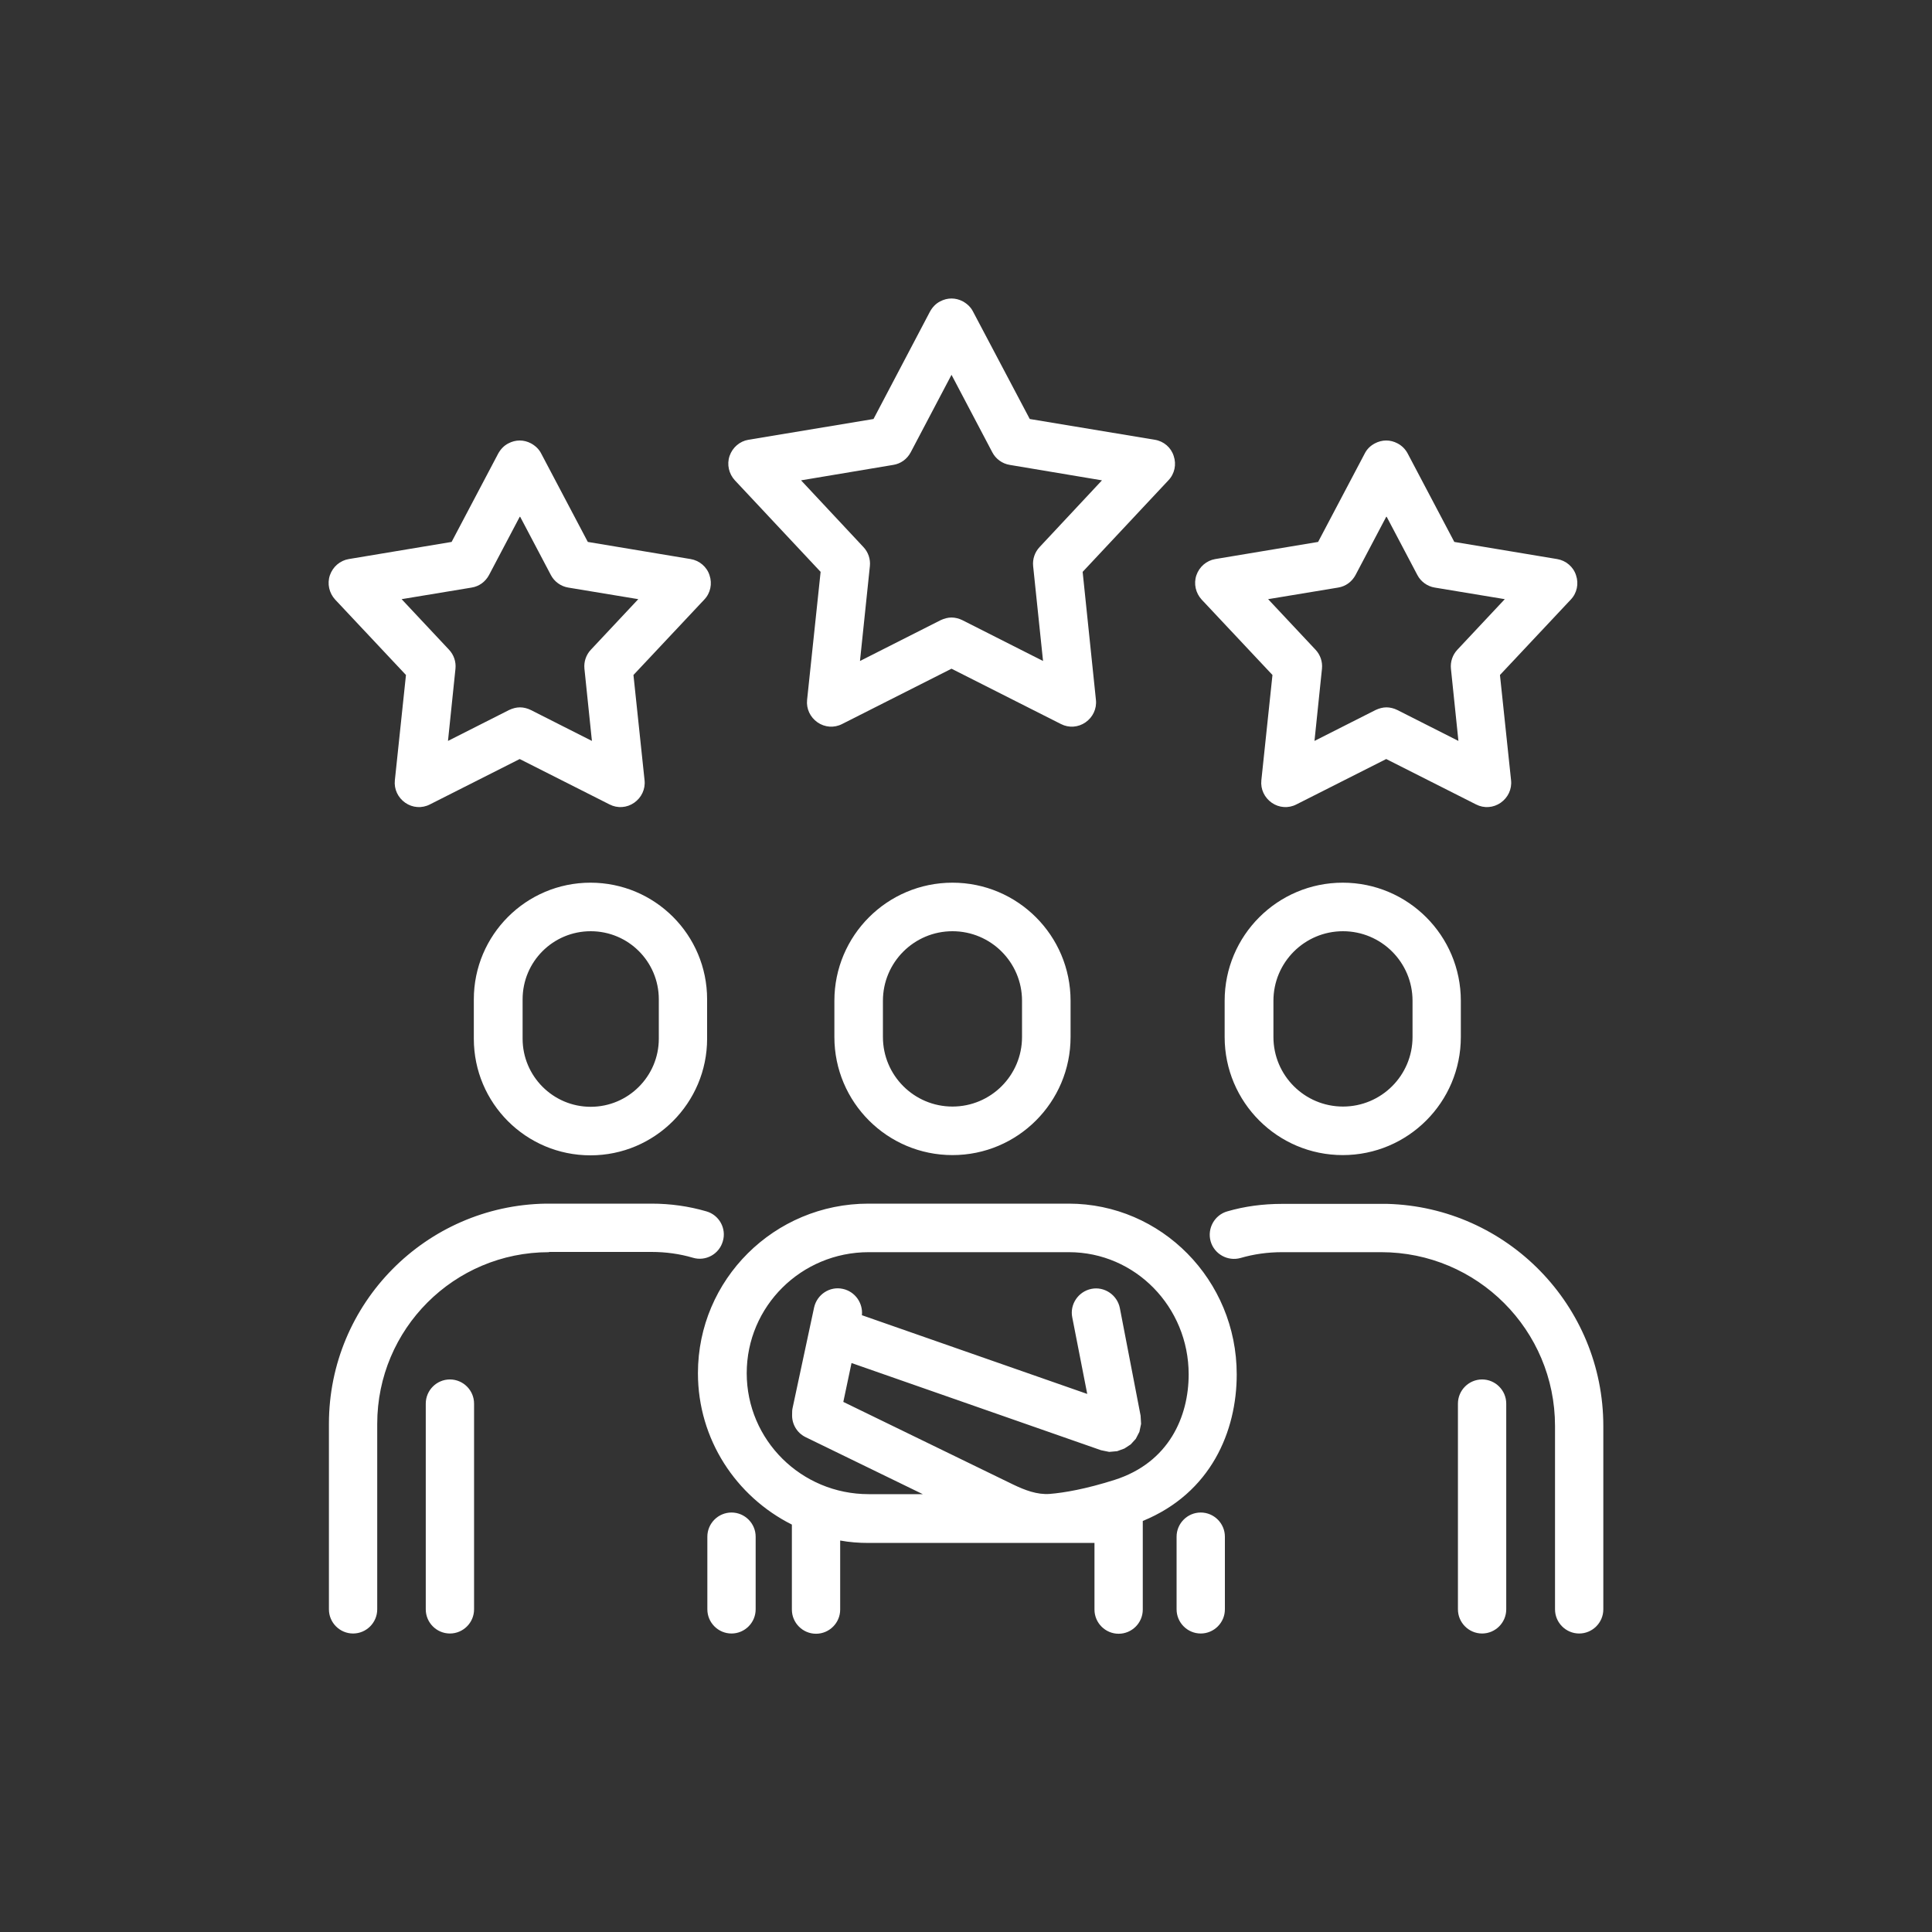 <?xml version="1.0" encoding="UTF-8"?>
<svg id="Layer_1" xmlns="http://www.w3.org/2000/svg" viewBox="0 0 80 80">
  <rect x="0" y="0" width="80" height="80" fill="#333333" stroke="none"/>
  <defs>
    <style>
      .cls-1 {
        fill: #fff;
        fill-rule: evenodd;
      }
    </style>
  </defs>
  <path class="cls-1" d="M22.73,51.85c-3.93,0-7.11,3.18-7.11,7.11v7.68c0,.55-.45,1-1,1s-1-.45-1-1v-7.68c0-4.99,4.01-9.04,8.98-9.12h4.38c.79,0,1.55.11,2.27.32.53.15.84.71.68,1.24-.15.53-.71.84-1.24.68-.54-.16-1.12-.24-1.71-.24h-4.24ZM57.18,51.85h-4.09c-.6,0-1.17.08-1.72.24-.53.15-1.09-.16-1.24-.69-.15-.53.16-1.09.69-1.24.72-.21,1.48-.31,2.27-.31h4.27s.06,0,.09,0c4.96.14,8.94,4.21,8.94,9.2v7.59c0,.55-.45,1-1,1s-1-.45-1-1v-7.59c0-3.98-3.22-7.2-7.2-7.2h0ZM32.79,63.13c-2.31-1.16-3.89-3.53-3.89-6.27,0-3.88,3.16-7.02,7.06-7.02h8.29c3.84,0,6.96,3.16,6.96,7.07,0,2.35-1.06,4.91-3.89,6.07,0,0,0,.02,0,.03,0,.04,0,.08,0,.13v3.51c0,.55-.45,1-1,1s-1-.45-1-1v-2.76h-9.36c-.4,0-.79-.03-1.17-.1v2.86c0,.55-.45,1-1,1s-1-.45-1-1v-3.51ZM44.26,51.85h-8.29c-2.79,0-5.05,2.24-5.05,5.01s2.26,5.01,5.05,5.01h2.24l-4.85-2.36c-.37-.18-.58-.56-.56-.95,0-.09,0-.18.02-.26l.89-4.16c.12-.54.65-.89,1.19-.77.51.11.84.59.79,1.09l9.33,3.26-.62-3.17c-.11-.54.25-1.07.79-1.18.54-.11,1.07.25,1.18.79l.86,4.46.02.34-.07.33-.15.29-.21.23-.26.17-.3.11-.33.03-.34-.07-10.33-3.61-.34,1.61,7.03,3.42c.48.23.99.43,1.52.39.6-.05,1.48-.2,2.68-.58,2.26-.72,3.07-2.63,3.07-4.37,0-2.79-2.21-5.06-4.96-5.06h0ZM39.4,27.69l-4.53,2.29c-.33.17-.72.14-1.02-.07-.3-.21-.47-.56-.43-.93l.56-5.3-3.55-3.79c-.25-.27-.34-.66-.22-1.01.12-.35.42-.61.78-.67l5.18-.86,2.34-4.45c.1-.18.24-.33.42-.42.15-.08.31-.12.47-.12s.32.04.47.12c.18.1.33.24.42.42l2.35,4.45,5.18.86c.37.06.67.32.78.67.12.35.04.74-.22,1.01l-3.55,3.79.55,5.3c.04.37-.13.72-.43.93-.3.21-.69.24-1.02.07l-4.53-2.29ZM39.4,15.52l-1.69,3.21c-.15.28-.41.47-.72.52l-3.82.64,2.58,2.76c.2.21.3.5.27.79l-.41,3.93,3.34-1.69c.15-.07.3-.11.45-.11s.31.04.45.11l3.34,1.69-.41-3.93c-.03-.29.07-.58.27-.79l2.58-2.76-3.82-.64c-.31-.05-.58-.25-.72-.52l-1.69-3.21ZM21.52,31.43l-3.72,1.88c-.33.17-.72.14-1.02-.07-.3-.21-.47-.56-.43-.93l.46-4.36-2.93-3.12c-.25-.27-.34-.66-.22-1.01.12-.35.42-.61.78-.67l4.26-.71,1.93-3.66c.1-.18.24-.33.42-.42.15-.08.31-.12.47-.12s.32.04.47.12c.18.1.33.24.42.42l1.93,3.66,4.26.71c.36.06.67.32.78.67.12.35.04.74-.22,1.01l-2.93,3.12.46,4.36c.04.37-.13.72-.43.93-.3.21-.69.24-1.02.07l-3.72-1.88ZM21.52,21.4l-1.27,2.41c-.15.28-.41.47-.72.52l-2.9.48,1.96,2.09c.2.21.3.5.27.79l-.31,2.99s2.53-1.28,2.53-1.28c.15-.07.3-.11.45-.11s.31.04.45.11h0c.08.04,2.53,1.28,2.53,1.28l-.31-2.99c-.03-.29.07-.58.27-.79l1.96-2.09-2.9-.48c-.31-.05-.58-.25-.72-.52l-1.27-2.41ZM57.4,31.43l-3.72,1.88c-.33.17-.72.14-1.02-.07-.3-.21-.47-.56-.43-.93l.46-4.36-2.93-3.12c-.25-.27-.34-.66-.22-1.01.12-.35.42-.61.78-.67l4.26-.71,1.93-3.66c.09-.18.23-.32.42-.42.15-.08.31-.12.47-.12s.32.04.47.12c.19.1.33.25.42.42l1.93,3.66,4.26.71c.36.06.67.32.78.67.12.35.04.74-.22,1.01l-2.93,3.12.46,4.36c.04.37-.13.72-.43.93-.3.21-.69.24-1.02.07l-3.72-1.88ZM57.4,21.4l-1.27,2.41c-.15.28-.41.47-.72.52l-2.9.48,1.96,2.09c.2.21.3.5.27.79l-.31,2.99s2.53-1.28,2.53-1.28c.15-.07.3-.11.45-.11s.31.04.45.11c0,0,2.53,1.28,2.53,1.28l-.31-2.99c-.03-.29.07-.58.27-.79l1.96-2.09-2.9-.48c-.31-.05-.58-.25-.72-.52l-1.27-2.41ZM29.28,41.38v1.63c0,2.66-2.16,4.83-4.83,4.83s-4.83-2.16-4.83-4.83v-1.63c0-2.66,2.16-4.83,4.83-4.83s4.83,2.16,4.83,4.83ZM27.28,41.38c0-1.56-1.26-2.82-2.82-2.82s-2.82,1.26-2.82,2.82v1.63c0,1.55,1.26,2.82,2.82,2.82s2.82-1.27,2.82-2.82v-1.63ZM60.49,41.44v1.5c0,2.7-2.19,4.89-4.89,4.89s-4.89-2.19-4.89-4.89v-1.5c0-2.7,2.19-4.89,4.89-4.89s4.89,2.19,4.89,4.89ZM58.49,41.44c0-1.59-1.29-2.88-2.88-2.88s-2.88,1.29-2.88,2.88v1.5c0,1.59,1.29,2.88,2.88,2.88s2.88-1.29,2.88-2.88v-1.5ZM19.63,66.64c0,.55-.45,1-1,1s-1-.45-1-1v-8.52c0-.55.45-1,1-1s1,.45,1,1v8.52ZM50.72,66.64c0,.55-.45,1-1,1s-1-.45-1-1v-3.01c0-.55.45-1,1-1s1,.45,1,1v3.01ZM31.29,66.64c0,.55-.45,1-1,1s-1-.45-1-1v-3.01c0-.55.45-1,1-1s1,.45,1,1v3.01ZM62.37,66.64c0,.55-.45,1-1,1s-1-.45-1-1v-8.52c0-.55.45-1,1-1s1,.45,1,1v8.52ZM44.33,41.44v1.5c0,2.7-2.19,4.89-4.89,4.89s-4.89-2.19-4.89-4.89v-1.5c0-2.7,2.19-4.89,4.89-4.89s4.89,2.19,4.89,4.89ZM42.32,41.44c0-1.59-1.29-2.88-2.88-2.88s-2.88,1.29-2.88,2.88v1.5c0,1.59,1.29,2.88,2.88,2.88s2.88-1.29,2.88-2.88v-1.5Z"/>
</svg>